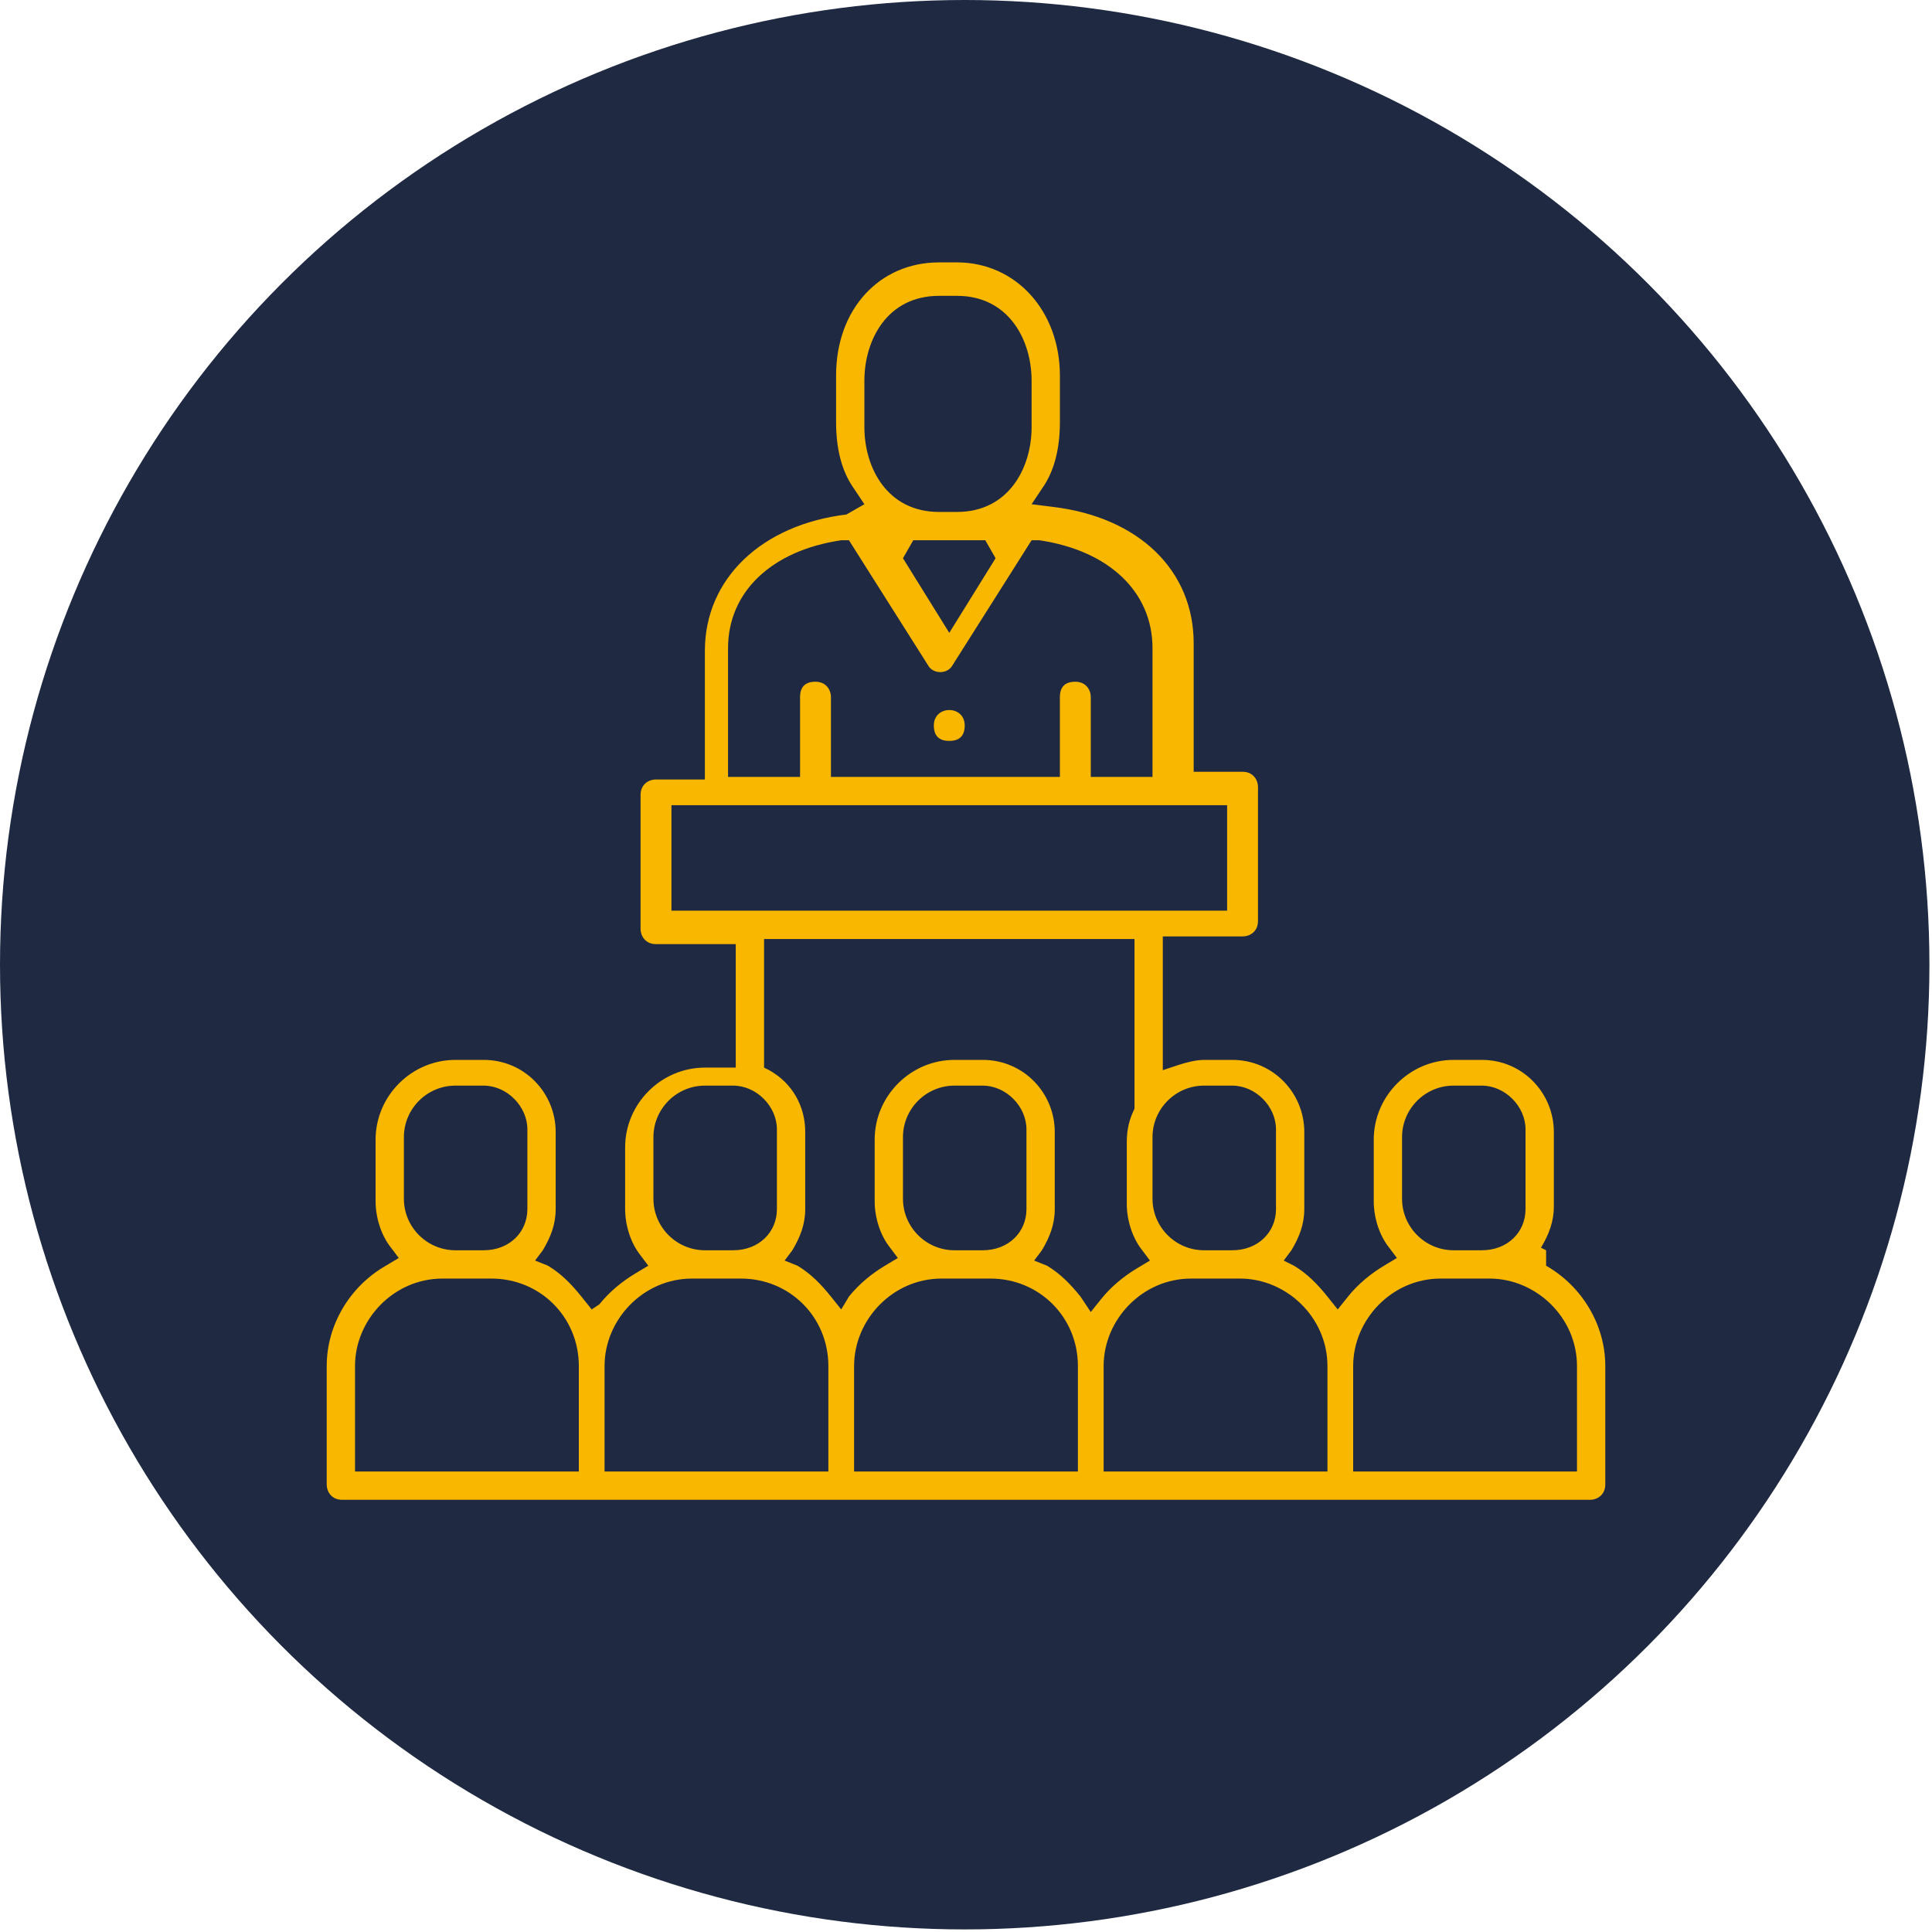 <svg xmlns="http://www.w3.org/2000/svg" xmlns:xlink="http://www.w3.org/1999/xlink" id="Layer_1" x="0px" y="0px" viewBox="0 0 75.1 75.1" xml:space="preserve"><g id="Layer_x0020_1">	<g>		<circle fill-rule="evenodd" clip-rule="evenodd" fill="#1F2A42" cx="37.5" cy="37.5" r="37.5"></circle>	</g>	<g>		<path fill-rule="evenodd" clip-rule="evenodd" fill="#FAB700" d="M60.3,48.8c0.4-0.5,0.6-1.2,0.6-1.9V44c0-1.8-1.5-3.3-3.3-3.3   h-1.1c-1.9,0-3.5,1.6-3.5,3.5v2.4c0,0.8,0.2,1.5,0.7,2.1c-0.6,0.3-1.1,0.8-1.6,1.3c-0.4-0.5-0.9-0.9-1.5-1.3   c0.4-0.5,0.6-1.2,0.6-1.9V44c0-1.8-1.5-3.3-3.3-3.3h-1.1c-0.4,0-0.8,0.1-1.2,0.2v-4h2.6c0.6,0,1-0.5,1-1v-5.2c0-0.6-0.5-1-1-1   h-1.4v-4.5c0-3.1-2.4-5.4-5.9-5.8c0.5-0.8,0.8-1.8,0.8-2.9v-1.8c0-2.8-1.9-4.9-4.5-4.9h-0.7c-2.6,0-4.5,2-4.5,4.9v1.8   c0,1.1,0.3,2.1,0.8,2.9c-3.5,0.4-5.9,2.7-5.9,5.8v4.5h-1.4c-0.6,0-1,0.5-1,1v5.2c0,0.6,0.5,1,1,1h2.6v3.8h-0.7   c-1.9,0-3.5,1.6-3.5,3.5v2.4c0,0.8,0.2,1.5,0.7,2.1c-0.6,0.3-1.1,0.8-1.6,1.3c-0.4-0.5-0.9-0.9-1.5-1.3c0.4-0.5,0.6-1.2,0.6-1.9   V44c0-1.8-1.5-3.3-3.3-3.3h-1.1c-1.9,0-3.5,1.6-3.5,3.5v2.4c0,0.8,0.2,1.5,0.7,2.1c-1.5,0.8-2.6,2.5-2.6,4.3v4.6c0,0.6,0.5,1,1,1   H23h9.7h9.7h9.7h9.7c0.6,0,1-0.5,1-1v-4.6C62.8,51.3,61.8,49.7,60.3,48.8L60.3,48.8z M16.2,44.3c0-0.8,0.7-1.5,1.5-1.5h1.1   c0.7,0,1.2,0.5,1.2,1.2V47c0,0.7-0.5,1.2-1.2,1.2h-1.1c-0.8,0-1.5-0.7-1.5-1.5V44.3C16.2,44.3,16.2,44.3,16.2,44.3z M22,56.7h-7.6   v-3.6c0-1.6,1.3-2.9,2.9-2.9h1.9c1.6,0,2.9,1.3,2.9,2.9L22,56.7L22,56.7z M46.8,42.8h1.1c0.7,0,1.2,0.5,1.2,1.2V47   c0,0.7-0.5,1.2-1.2,1.2h-1.1c-0.8,0-1.5-0.7-1.5-1.5v-2.4C45.3,43.5,46,42.8,46.8,42.8z M34.2,14.8c0-1.4,0.7-2.8,2.4-2.8h0.7   c1.7,0,2.4,1.4,2.4,2.8v1.8c0,1.4-0.7,2.8-2.4,2.8h-0.7c-1.7,0-2.4-1.4-2.4-2.8V14.8z M38.3,21.5l-1.4,2.2l-1.4-2.2   C35.5,21.5,38.3,21.5,38.3,21.5z M29.1,25.3c0-2.3,1.9-3.4,4-3.7l2.9,4.6c0.2,0.3,0.5,0.5,0.9,0.5c0.4,0,0.7-0.2,0.9-0.5l2.9-4.6   c2.1,0.3,4,1.5,4,3.7v4.5h-1.8v-2.6c0-0.6-0.5-1-1-1s-1,0.5-1,1v2.6h-7.9v-2.6c0-0.6-0.5-1-1-1c-0.6,0-1,0.5-1,1v2.6h-1.8   L29.1,25.3L29.1,25.3L29.1,25.3z M26.6,34.9v-3.1h20.6v3.1C47.2,34.9,26.6,34.9,26.6,34.9z M25.9,44.3c0-0.8,0.7-1.5,1.5-1.5h1.1   c0.7,0,1.2,0.5,1.2,1.2V47c0,0.7-0.5,1.2-1.2,1.2h-1.1c-0.8,0-1.5-0.7-1.5-1.5C25.9,46.7,25.9,44.3,25.9,44.3z M31.7,56.7H24v-3.6   l0,0c0-1.6,1.3-2.9,2.9-2.9h1.9c1.6,0,2.9,1.3,2.9,2.9L31.7,56.7L31.7,56.7z M41.4,56.7h-7.6v-3.6l0,0c0-1.6,1.3-2.9,2.9-2.9h1.9   c1.6,0,2.9,1.3,2.9,2.9V56.7z M35.6,46.7v-2.4c0-0.8,0.7-1.5,1.5-1.5h1.1c0.7,0,1.2,0.5,1.2,1.2V47c0,0.7-0.5,1.2-1.2,1.2h-1.1   C36.3,48.2,35.6,47.5,35.6,46.7L35.6,46.7z M42.4,50.1c-0.4-0.5-0.9-0.9-1.5-1.3c0.4-0.5,0.6-1.2,0.6-1.9V44   c0-1.8-1.5-3.3-3.3-3.3h-1.1c-1.9,0-3.5,1.6-3.5,3.5v2.4c0,0.8,0.2,1.5,0.7,2.1c-0.6,0.3-1.1,0.8-1.6,1.3   c-0.4-0.5-0.9-0.9-1.5-1.3c0.4-0.5,0.6-1.2,0.6-1.9V44c0-1.2-0.6-2.2-1.6-2.8v-4.3h13.4l0,0v5.9c-0.2,0.4-0.3,0.9-0.3,1.5v2.4   c0,0.8,0.2,1.5,0.7,2.1C43.3,49.1,42.8,49.5,42.4,50.1L42.4,50.1z M51.1,56.7h-7.6v-3.6l0,0c0-1.6,1.3-2.9,2.9-2.9h1.9   c1.6,0,2.9,1.3,2.9,2.9L51.1,56.7L51.1,56.7z M55,44.3c0-0.8,0.7-1.5,1.5-1.5h1.1c0.7,0,1.2,0.5,1.2,1.2V47c0,0.7-0.5,1.2-1.2,1.2   h-1.1c-0.8,0-1.5-0.7-1.5-1.5C55,46.7,55,44.3,55,44.3z M60.8,56.7L60.8,56.7h-7.6v-3.6c0-1.6,1.3-2.9,2.9-2.9h1.9   c1.6,0,2.9,1.3,2.9,2.9L60.8,56.7L60.8,56.7z"></path>		<path fill="#1F2A42" d="M61.8,59.2H13.3c-0.8,0-1.5-0.7-1.5-1.5v-4.6c0-1.8,0.9-3.5,2.4-4.5c-0.3-0.6-0.5-1.2-0.5-1.9v-2.4   c0-2.2,1.8-4,4-4h1.1c2.1,0,3.7,1.7,3.7,3.7V47c0,0.6-0.1,1.2-0.4,1.7c0.3,0.2,0.6,0.4,0.8,0.7c0.3-0.3,0.6-0.5,0.9-0.8   c-0.3-0.6-0.5-1.2-0.5-1.9v-2.4c0-2.2,1.8-4,4-4h0.2v-2.9h-2.1c-0.8,0-1.5-0.7-1.5-1.5v-5.2c0-0.8,0.7-1.5,1.5-1.5h1v-4   c0-3.1,2.2-5.5,5.6-6.1c-0.3-0.8-0.5-1.6-0.5-2.5v-1.8c0-3.1,2.1-5.4,4.9-5.4h0.7c2.9,0,4.9,2.2,4.9,5.4v1.8   c0,0.9-0.2,1.8-0.5,2.5c3.4,0.7,5.6,3.1,5.6,6.1v4h1c0.8,0,1.5,0.7,1.5,1.5v5.2c0,0.8-0.7,1.5-1.5,1.5h-2.1v2.9   c0.2,0,0.5-0.1,0.7-0.1h1.1c2.1,0,3.7,1.7,3.7,3.7V47c0,0.6-0.1,1.2-0.4,1.7c0.3,0.2,0.6,0.4,0.8,0.7c0.3-0.3,0.6-0.5,0.9-0.8   c-0.3-0.6-0.5-1.2-0.5-1.9v-2.4c0-2.2,1.8-4,4-4h1.1c2.1,0,3.7,1.7,3.7,3.7V47c0,0.6-0.1,1.2-0.4,1.7c1.4,1,2.3,2.7,2.3,4.4v4.6   C63.3,58.5,62.6,59.2,61.8,59.2z M17.7,41.2c-1.7,0-3.1,1.4-3.1,3.1v2.4c0,0.6,0.2,1.3,0.6,1.8l0.3,0.4l-0.5,0.3   c-1.4,0.8-2.3,2.3-2.3,3.9v4.6c0,0.3,0.2,0.6,0.6,0.6h48.5c0.3,0,0.6-0.2,0.6-0.6v-4.6c0-1.6-0.9-3.1-2.3-3.9l0-0.6l-0.2-0.1   c0.3-0.5,0.5-1,0.5-1.6V44c0-1.5-1.2-2.8-2.8-2.8h-1.1c-1.7,0-3.1,1.4-3.1,3.1v2.4c0,0.6,0.2,1.3,0.6,1.8l0.3,0.4l-0.5,0.3   c-0.5,0.3-1,0.7-1.4,1.2l-0.4,0.5l-0.4-0.5c-0.4-0.5-0.8-0.9-1.3-1.2L49.9,49l0.3-0.4c0.3-0.5,0.5-1,0.5-1.6V44   c0-1.5-1.2-2.8-2.8-2.8h-1.1c-0.3,0-0.7,0.1-1,0.2l-0.6,0.2v-5.2h3.1c0.3,0,0.6-0.2,0.6-0.6v-5.2c0-0.3-0.2-0.6-0.6-0.6h-1.9v-5   c0-2.8-2.1-4.9-5.5-5.3l-0.8-0.1l0.4-0.6c0.5-0.7,0.7-1.6,0.7-2.6v-1.8c0-2.5-1.7-4.4-4-4.4h-0.7c-2.3,0-4,1.8-4,4.4v1.8   c0,1,0.2,1.9,0.7,2.6l0.4,0.6L32.9,20c-3.3,0.4-5.5,2.5-5.5,5.3v5h-1.9c-0.3,0-0.6,0.2-0.6,0.6v5.2c0,0.3,0.2,0.6,0.6,0.6h3.1v4.8   h-1.2c-1.7,0-3.1,1.4-3.1,3.1v2.4c0,0.6,0.2,1.3,0.6,1.8l0.3,0.4l-0.5,0.3c-0.5,0.3-1,0.7-1.4,1.2L23,50.9l-0.4-0.5   c-0.4-0.5-0.8-0.9-1.3-1.2L20.8,49l0.3-0.4c0.3-0.5,0.5-1,0.5-1.6V44c0-1.5-1.2-2.8-2.8-2.8H17.7z M22.4,57.2h-8.6v-4.1   c0-1.8,1.5-3.4,3.4-3.4h1.9c1.9,0,3.4,1.5,3.4,3.4V57.2z M14.8,56.2h6.7l0-3.1c0-1.3-1.1-2.4-2.4-2.4h-1.9c-1.3,0-2.4,1.1-2.4,2.4   V56.2z M61.2,57.2h-8.6v-4.1c0-1.8,1.5-3.4,3.4-3.4h1.9c1.8,0,3.4,1.5,3.4,3.4V57.2z M53.6,56.2h6.7l0-3.1c0-1.3-1.1-2.4-2.4-2.4   H56c-1.3,0-2.4,1.1-2.4,2.4V56.2z M51.5,57.2h-8.6v-4.1c0-1.8,1.5-3.4,3.4-3.4h1.9c1.8,0,3.4,1.5,3.4,3.4V57.2z M43.9,56.2h6.7   v-3.1c0-1.3-1.1-2.4-2.4-2.4h-1.9c-1.3,0-2.4,1.1-2.4,2.4V56.2z M41.8,57.2h-8.6v-4.1c0-1.8,1.5-3.4,3.4-3.4h1.9   c1.9,0,3.4,1.5,3.4,3.4V57.2z M34.2,56.2h6.7v-3.1c0-1.3-1.1-2.4-2.4-2.4h-1.9c-1.3,0-2.4,1.1-2.4,2.4V56.2z M32.1,57.2h-8.6v-4.1   c0-1.8,1.5-3.4,3.4-3.4h1.9c1.9,0,3.4,1.5,3.4,3.4V57.2z M24.5,56.2h6.7l0-3.1c0-1.3-1.1-2.4-2.4-2.4h-1.9c-1.3,0-2.4,1.1-2.4,2.4   V56.2z M32.7,50.9l-0.4-0.5c-0.4-0.5-0.8-0.9-1.3-1.2L30.5,49l0.3-0.4c0.3-0.5,0.5-1,0.5-1.6V44c0-1-0.5-1.9-1.4-2.4l-0.2-0.1v-5   h14.4l0,6.6c-0.2,0.4-0.3,0.8-0.3,1.3v2.4c0,0.6,0.2,1.3,0.6,1.8l0.3,0.4l-0.5,0.3c-0.5,0.3-1,0.7-1.4,1.2l-0.4,0.5L42,50.4   c-0.4-0.5-0.8-0.9-1.3-1.2L40.2,49l0.3-0.4c0.3-0.5,0.5-1,0.5-1.6V44c0-1.5-1.2-2.8-2.8-2.8h-1.1c-1.7,0-3.1,1.4-3.1,3.1v2.4   c0,0.6,0.2,1.3,0.6,1.8l0.3,0.4l-0.5,0.3c-0.5,0.3-1,0.7-1.4,1.2L32.7,50.9z M41.6,48.7c0.3,0.2,0.6,0.4,0.8,0.7   c0.3-0.3,0.6-0.5,0.9-0.8c-0.3-0.6-0.5-1.2-0.5-1.9v-2.4c0-0.5,0.1-1.1,0.3-1.6v-5.3H30.7V41c1,0.7,1.6,1.9,1.6,3.1V47   c0,0.6-0.1,1.2-0.4,1.7c0.3,0.2,0.6,0.4,0.8,0.7c0.3-0.3,0.6-0.5,0.9-0.8c-0.3-0.6-0.5-1.2-0.5-1.9v-2.4c0-2.2,1.8-4,4-4h1.1   c2.1,0,3.7,1.7,3.7,3.7V47C42,47.6,41.8,48.1,41.6,48.7z M57.6,48.6h-1.1c-1.1,0-2-0.9-2-2v-2.4c0-1.1,0.9-2,2-2h1.1   c0.9,0,1.7,0.8,1.7,1.7V47C59.3,47.9,58.6,48.6,57.6,48.6z M56.5,43.3c-0.5,0-1,0.4-1,1v2.4c0,0.5,0.4,1,1,1h1.1   c0.4,0,0.7-0.3,0.7-0.7V44c0-0.4-0.3-0.7-0.7-0.7H56.5z M47.9,48.6h-1.1c-1.1,0-2-0.9-2-2v-2.4c0-1.1,0.9-2,2-2h1.1   c0.9,0,1.7,0.8,1.7,1.7V47C49.6,47.9,48.9,48.6,47.9,48.6z M46.8,43.3c-0.5,0-1,0.4-1,1v2.4c0,0.5,0.4,1,1,1h1.1   c0.4,0,0.7-0.3,0.7-0.7V44c0-0.4-0.3-0.7-0.7-0.7H46.8z M28.5,48.6h-1.1c-1.1,0-2-0.9-2-2v-2.4c0-1.1,0.9-2,2-2h1.1   c0.9,0,1.7,0.8,1.7,1.7V47C30.2,47.9,29.5,48.6,28.5,48.6z M27.4,43.3c-0.5,0-1,0.4-1,1v2.4c0,0.5,0.4,1,1,1h1.1   c0.4,0,0.7-0.3,0.7-0.7V44c0-0.4-0.3-0.7-0.7-0.7H27.4z M18.8,48.6h-1.1c-1.1,0-2-0.9-2-2v-2.4c0-1.1,0.9-2,2-2h1.1   c0.9,0,1.7,0.8,1.7,1.7V47C20.5,47.9,19.8,48.6,18.8,48.6z M17.7,43.3c-0.5,0-1,0.4-1,1v2.4c0,0.5,0.4,1,1,1h1.1   c0.4,0,0.7-0.3,0.7-0.7V44c0-0.4-0.3-0.7-0.7-0.7H17.7z M38.2,48.6h-1.1c-1.1,0-2-0.9-2-2v0v-2.4c0-1.1,0.9-2,2-2h1.1   c0.9,0,1.7,0.8,1.7,1.7V47C39.9,47.9,39.2,48.6,38.2,48.6z M37.1,43.3c-0.5,0-1,0.4-1,1v2.4c0,0.5,0.4,1,1,1h1.1   c0.4,0,0.7-0.3,0.7-0.7V44c0-0.4-0.3-0.7-0.7-0.7H37.1z M47.7,35.4H26.1v-4.1h21.6V35.4z M27.1,34.4h19.7v-2.1H27.1V34.4z    M45.2,30.2h-2.8v-3.1c0-0.3-0.2-0.6-0.6-0.6s-0.6,0.2-0.6,0.6v3.1h-8.9v-3.1c0-0.3-0.2-0.6-0.6-0.6s-0.6,0.2-0.6,0.6v3.1h-2.8   l0-5c0-2.2,1.7-3.8,4.4-4.2l0.3,0l3.1,4.9c0.2,0.3,0.7,0.3,0.9,0l3.1-4.9l0.3,0c2.7,0.4,4.4,2,4.4,4.2V30.2z M43.4,29.3h0.8v-4   c0-2.3-2.2-3-3.3-3.2l-2.8,4.4c-0.6,0.9-2,0.9-2.5,0l-2.8-4.4c-1.1,0.2-3.3,0.9-3.3,3.2l0,4h0.8v-2.2c0-0.8,0.7-1.5,1.5-1.5   c0.8,0,1.5,0.7,1.5,1.5v2.2h7v-2.2c0-0.8,0.7-1.5,1.5-1.5s1.5,0.7,1.5,1.5V29.3z M36.9,24.6l-1.8-2.9l0.4-0.7h2.8l0.4,0.7   L36.9,24.6z M36.3,21.9l0.5,0.8l0.5-0.8H36.3z M37.2,19.9h-0.7c-2,0-2.9-1.7-2.9-3.3v-1.8c0-1.6,0.9-3.3,2.9-3.3h0.7   c2,0,2.9,1.7,2.9,3.3v1.8C40.1,18.2,39.2,19.9,37.2,19.9z M36.6,12.5c-1.4,0-1.9,1.3-1.9,2.3v1.8c0,1.1,0.5,2.3,1.9,2.3h0.7   c1.4,0,1.9-1.3,1.9-2.3v-1.8c0-1.1-0.5-2.3-1.9-2.3H36.6z"></path>	</g>	<g>		<circle fill-rule="evenodd" clip-rule="evenodd" fill="#FAB700" cx="36.9" cy="28.2" r="1"></circle>		<path fill="#1F2A42" d="M36.9,29.7c-0.8,0-1.5-0.7-1.5-1.5c0-0.8,0.7-1.5,1.5-1.5s1.5,0.7,1.5,1.5C38.4,29,37.7,29.7,36.9,29.7z    M36.9,27.6c-0.3,0-0.6,0.2-0.6,0.6s0.2,0.6,0.6,0.6s0.6-0.2,0.6-0.6S37.2,27.6,36.9,27.6z"></path>	</g></g></svg>